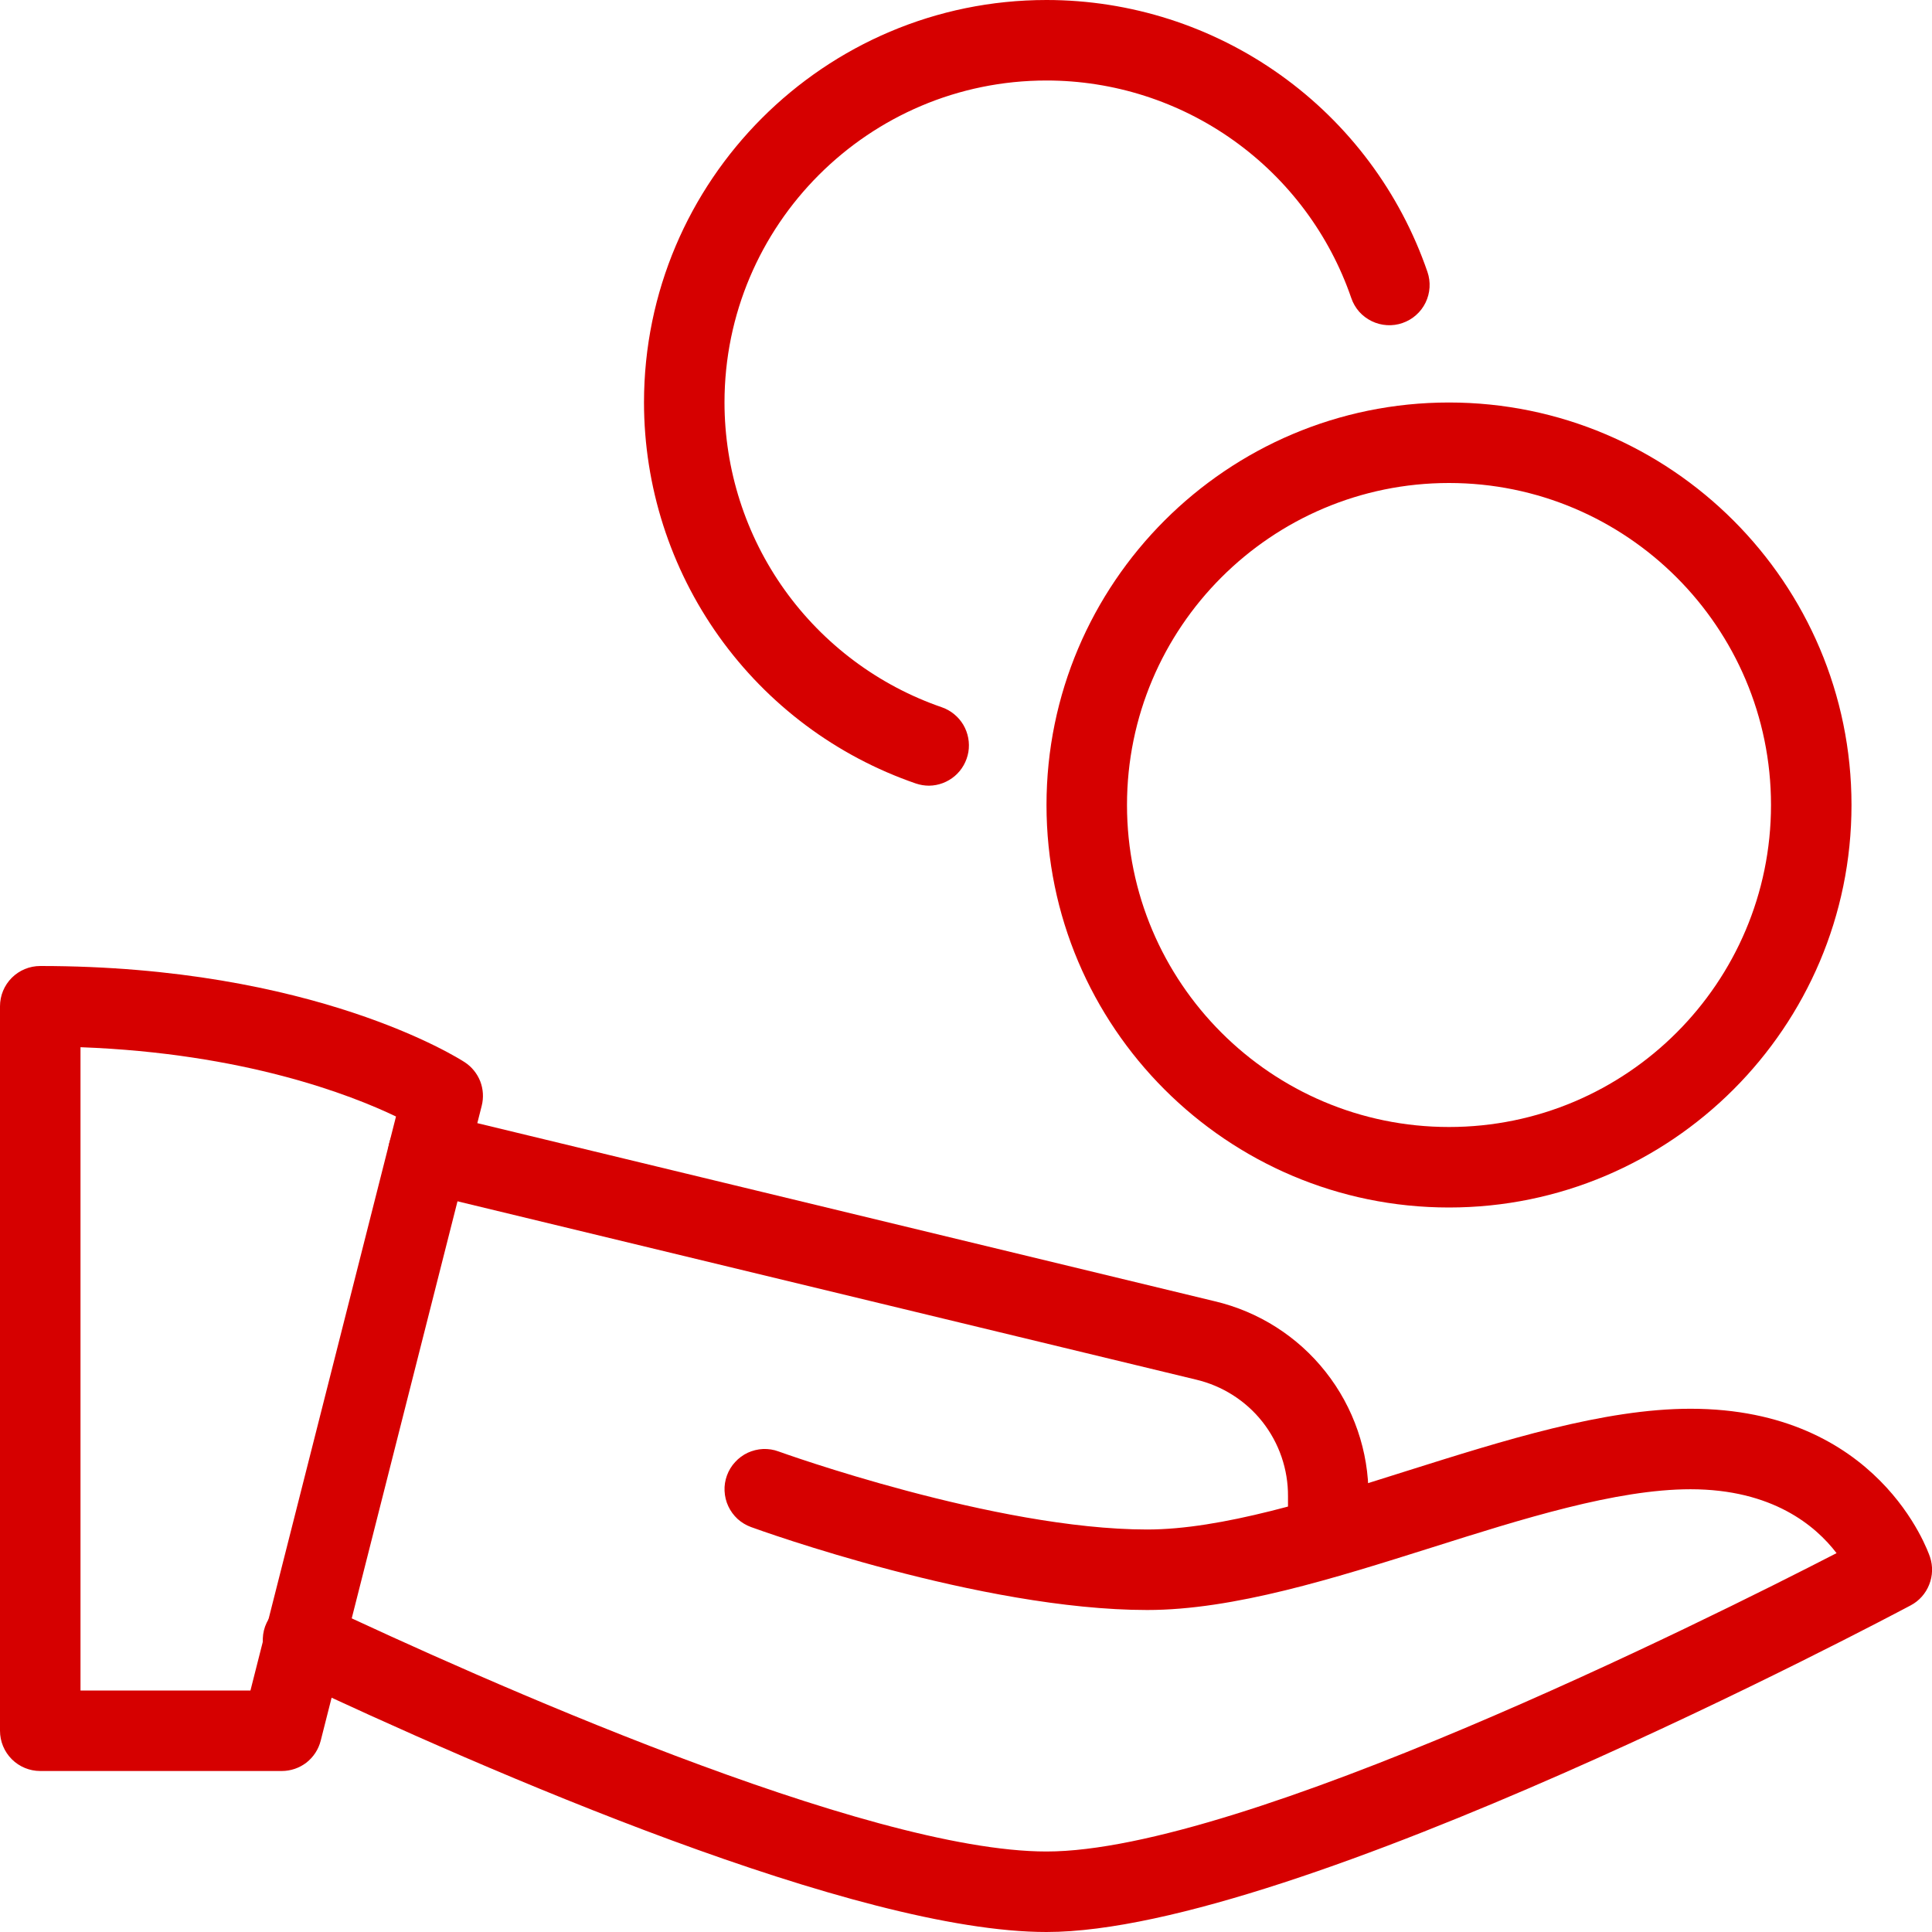 <svg width="30" height="30" viewBox="0 0 30 30" fill="none" xmlns="http://www.w3.org/2000/svg">
<g clip-path="url(#clip0_2215_3230)">
<path d="M22.5 18.75C19.054 18.75 16.25 15.946 16.25 12.5C16.25 9.054 19.054 6.25 22.5 6.25C25.946 6.25 28.75 9.054 28.75 12.5C28.75 15.946 25.946 18.75 22.5 18.75ZM22.5 7.5C19.742 7.5 17.5 9.742 17.5 12.5C17.5 15.258 19.742 17.5 22.5 17.5C25.258 17.5 27.5 15.258 27.5 12.5C27.5 9.742 25.258 7.5 22.5 7.5Z" fill="#D60000"/>
<path d="M14.425 12.2C14.356 12.2 14.287 12.188 14.221 12.166C12.989 11.742 11.921 10.944 11.164 9.883C10.408 8.823 10.001 7.553 10 6.25C10 2.804 12.804 0 16.25 0C17.553 0 18.823 0.407 19.883 1.164C20.944 1.921 21.741 2.989 22.165 4.221C22.192 4.299 22.203 4.381 22.198 4.463C22.193 4.545 22.172 4.625 22.136 4.699C22.1 4.773 22.05 4.839 21.988 4.893C21.927 4.948 21.855 4.989 21.777 5.016C21.7 5.043 21.618 5.054 21.536 5.049C21.454 5.044 21.374 5.023 21.3 4.987C21.226 4.951 21.16 4.901 21.105 4.84C21.051 4.778 21.009 4.706 20.983 4.629C20.644 3.643 20.006 2.788 19.157 2.182C18.309 1.576 17.292 1.25 16.25 1.25C13.492 1.25 11.25 3.493 11.25 6.25C11.251 7.293 11.576 8.309 12.182 9.158C12.788 10.006 13.643 10.645 14.629 10.984C14.767 11.033 14.884 11.13 14.959 11.256C15.033 11.383 15.061 11.532 15.037 11.677C15.012 11.822 14.938 11.954 14.826 12.05C14.714 12.145 14.572 12.199 14.425 12.2ZM4.375 27.5H0.625C0.459 27.5 0.3 27.434 0.183 27.317C0.066 27.2 0 27.041 0 26.875V15.625C0 15.459 0.066 15.3 0.183 15.183C0.3 15.066 0.459 15 0.625 15C4.876 15 7.122 16.433 7.216 16.494C7.325 16.565 7.409 16.669 7.457 16.79C7.504 16.912 7.512 17.045 7.48 17.171L4.98 27.029C4.946 27.164 4.868 27.283 4.759 27.369C4.649 27.454 4.514 27.5 4.375 27.5ZM1.25 26.25H3.889L6.149 17.337C5.446 17 3.789 16.355 1.25 16.261V26.25Z" fill="#D60000"/>
<path d="M16.25 30C13.3 30 7.597 27.52 4.459 26.04C4.382 26.007 4.312 25.959 4.254 25.898C4.196 25.837 4.151 25.766 4.121 25.687C4.091 25.609 4.077 25.525 4.081 25.441C4.084 25.357 4.104 25.275 4.14 25.199C4.176 25.123 4.226 25.055 4.289 24.999C4.352 24.943 4.425 24.9 4.504 24.873C4.584 24.846 4.668 24.836 4.752 24.842C4.836 24.848 4.917 24.872 4.992 24.91C7.442 26.065 13.443 28.75 16.25 28.75C19.292 28.75 26.457 25.179 28.518 24.117C28.193 23.692 27.522 23.125 26.25 23.125C25.097 23.125 23.634 23.586 22.219 24.034C20.715 24.508 19.159 25 17.813 25C15.233 25 11.806 23.765 11.662 23.712C11.585 23.684 11.514 23.641 11.453 23.586C11.393 23.53 11.344 23.464 11.309 23.389C11.274 23.315 11.255 23.234 11.251 23.152C11.247 23.07 11.26 22.988 11.288 22.911C11.316 22.834 11.359 22.763 11.415 22.703C11.47 22.642 11.537 22.593 11.611 22.558C11.686 22.524 11.766 22.504 11.848 22.5C11.93 22.497 12.012 22.509 12.089 22.538C12.122 22.55 15.454 23.75 17.813 23.75C18.967 23.75 20.429 23.289 21.844 22.841C23.348 22.367 24.904 21.875 26.25 21.875C29.168 21.875 29.937 24.084 29.969 24.177C30.016 24.318 30.011 24.47 29.956 24.607C29.902 24.744 29.801 24.858 29.671 24.927C29.282 25.133 20.113 30 16.25 30Z" fill="#D60000"/>
<path d="M20.625 24.487C20.46 24.487 20.301 24.422 20.183 24.304C20.066 24.187 20 24.028 20 23.862V23.237C20.003 22.817 19.863 22.409 19.604 22.079C19.344 21.749 18.979 21.518 18.57 21.422L6.504 18.509C6.424 18.489 6.349 18.454 6.283 18.406C6.216 18.358 6.16 18.297 6.117 18.227C6.074 18.157 6.046 18.079 6.033 17.997C6.02 17.916 6.024 17.834 6.043 17.754C6.062 17.674 6.097 17.599 6.145 17.532C6.194 17.466 6.255 17.41 6.325 17.367C6.395 17.324 6.473 17.295 6.554 17.282C6.635 17.27 6.718 17.273 6.798 17.292L18.859 20.205C19.542 20.365 20.151 20.752 20.585 21.303C21.02 21.854 21.254 22.536 21.25 23.237V23.862C21.25 24.028 21.184 24.187 21.067 24.304C20.95 24.422 20.791 24.487 20.625 24.487Z" fill="#D60000"/>
</g>
<defs>
<clipPath id="clip0_2215_3230">
<rect width="30" height="30" fill="white"/>
</clipPath>
</defs>
</svg>
